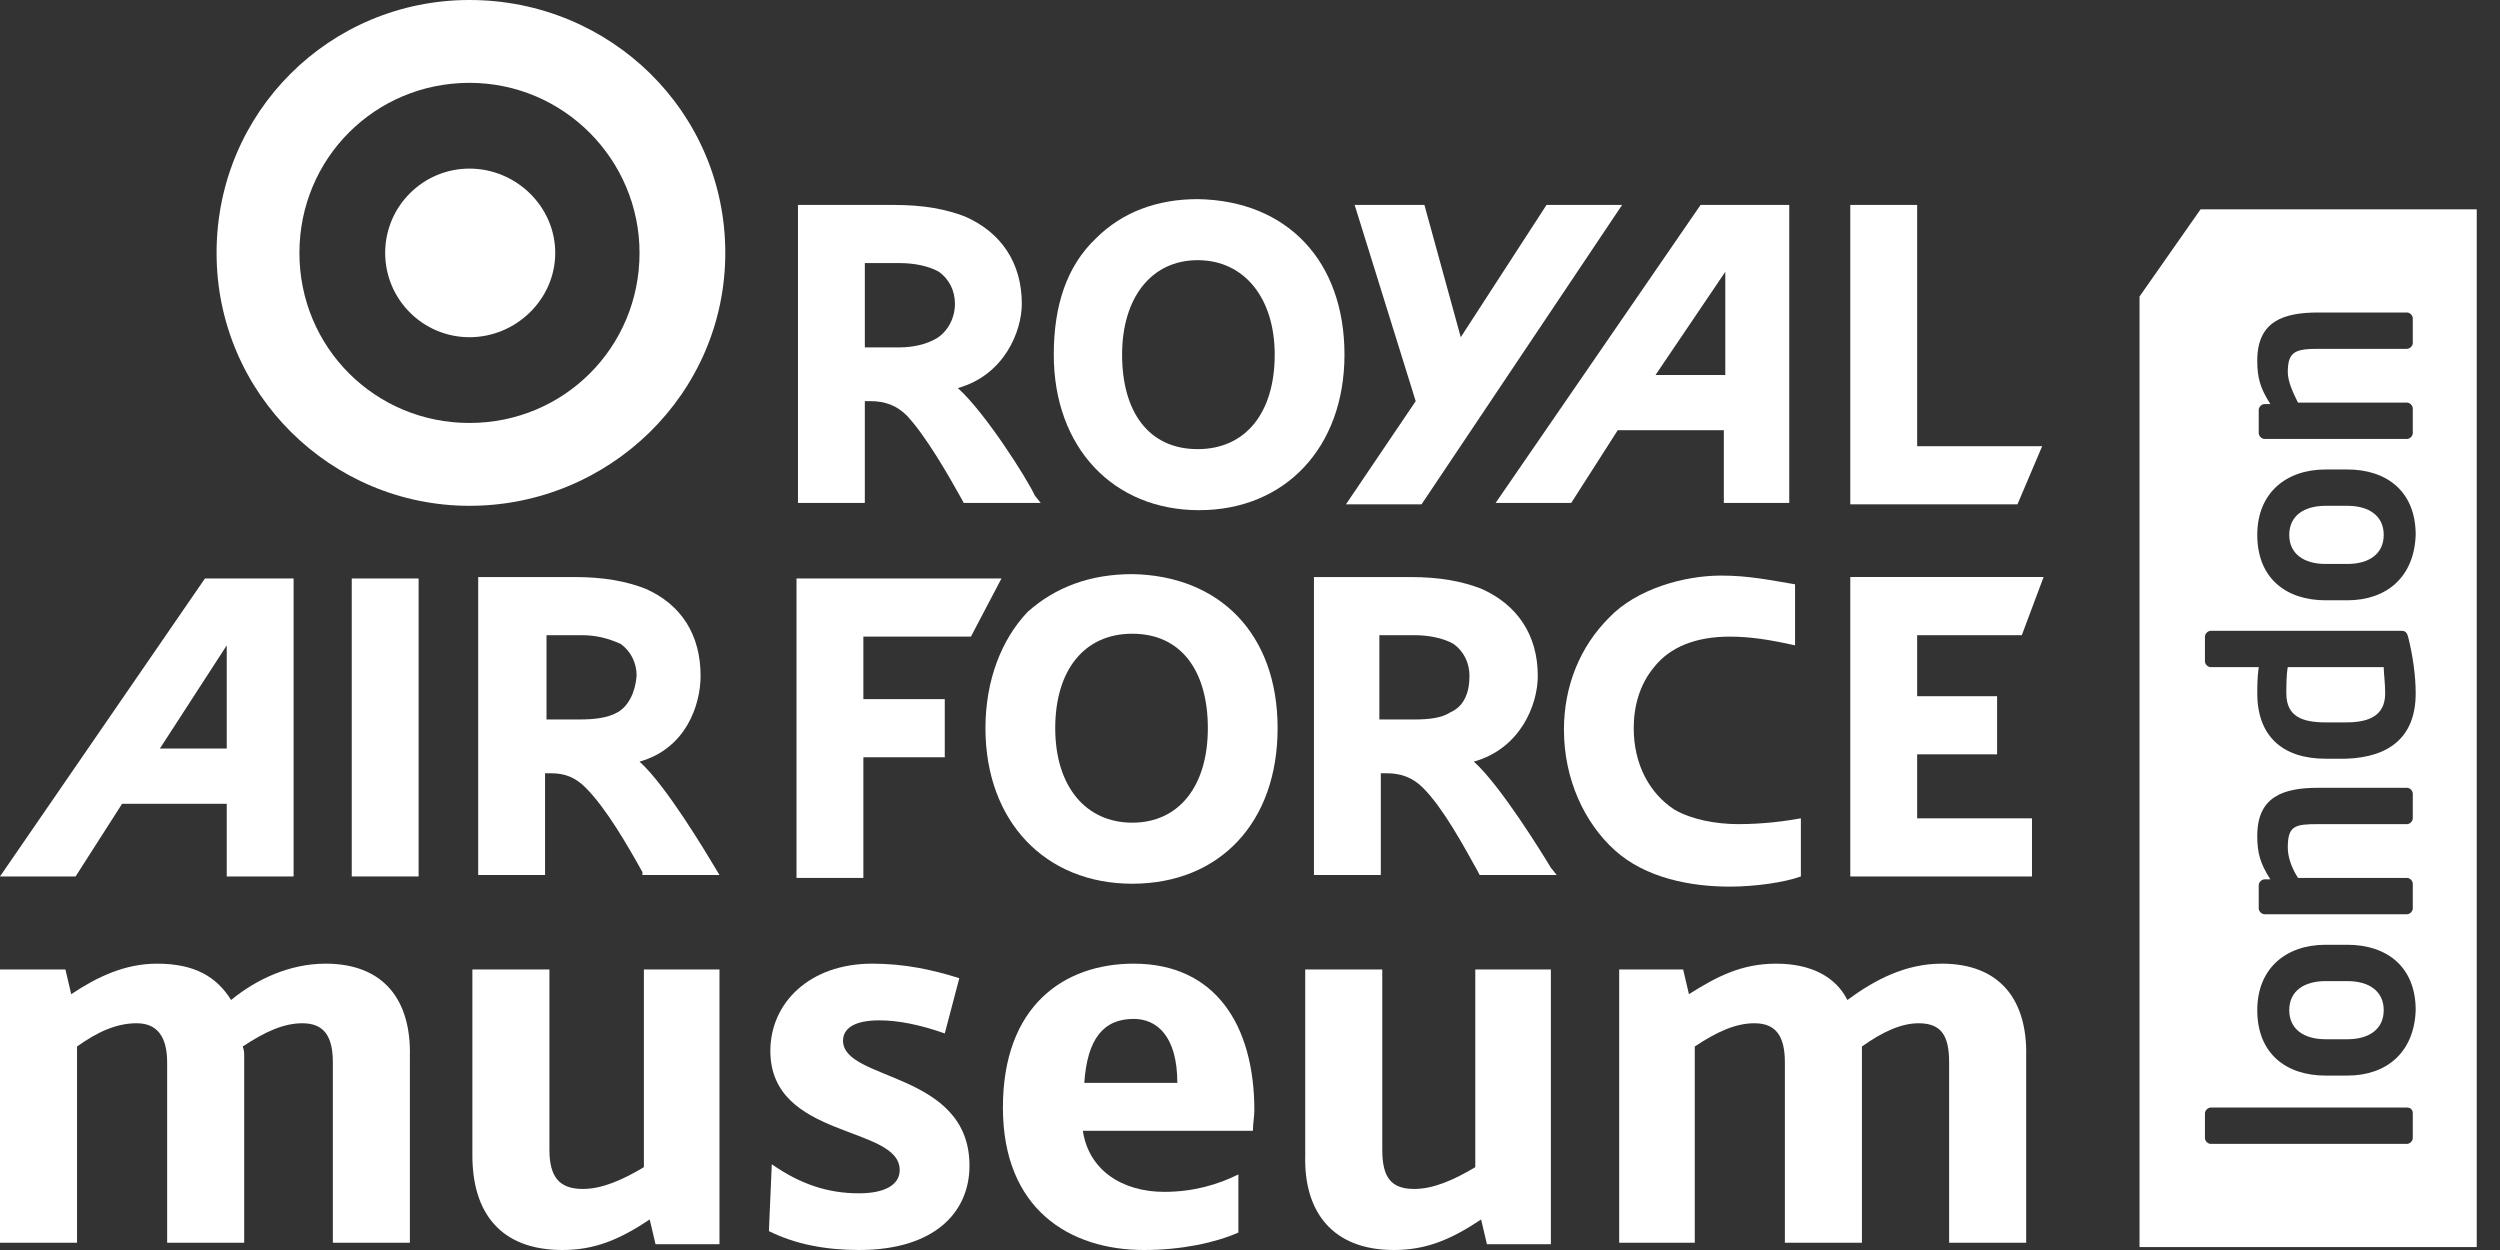 <?xml version="1.0" encoding="utf-8"?>

<svg version="1.1" xmlns="http://www.w3.org/2000/svg" xmlns:xlink="http://www.w3.org/1999/xlink"
	 viewBox="0 0 172 86" style="enable-background:new 0 0 172 86;" xml:space="preserve">
<rect x="0" y="0" width="172" height="86" fill="#333333" stroke="none"/>
<style type="text/css">
	.st0{fill:#FFFFFF;}
</style>
<g id="logo">
	<path class="st0" d="M38.7,86c2.2,0,3.9-0.7,6-2.1l0.4,1.7h4.4V66.7h-5.2v13.6c-1.5,0.9-2.9,1.5-4.2,1.5c-1.6,0-2.3-0.8-2.3-2.7
		V66.7h-5.3v12.8C32.5,83.4,34.4,86,38.7,86"/>
	<path class="st0" d="M95.9,86c2.2,0,3.9-0.7,6-2.1l0.4,1.7h4.4V66.7h-5.2v13.6c-1.5,0.9-2.9,1.5-4.2,1.5c-1.6,0-2.2-0.8-2.2-2.7
		V66.7h-5.3v12.8C89.7,83.4,91.7,86,95.9,86"/>
	<path class="st0" d="M133.6,66.3c-2.5,0-4.6,1.1-6.5,2.5c-0.8-1.6-2.5-2.5-4.9-2.5c-2.4,0-4.1,0.9-6,2.1l-0.4-1.7h-4.4v18.8h5.2V72
		c1.5-1,2.8-1.6,4.1-1.6c1.5,0,2.1,0.9,2.1,2.7v12.4h5.3V72c1.4-1,2.7-1.6,3.9-1.6c1.6,0,2.1,0.9,2.1,2.7v12.4h5.3V72.7
		C139.5,68.8,137.6,66.3,133.6,66.3"/>
	<path class="st0" d="M22.4,66.3c-2.5,0-4.8,1.1-6.5,2.5c-1-1.6-2.5-2.5-5.1-2.5c-2.2,0-4.1,0.9-5.9,2.1l-0.4-1.7H0v18.8h5.3V72
		c1.4-1,2.7-1.6,4.1-1.6c1.4,0,2.1,0.9,2.1,2.7v12.4h5.3V72.7c0-0.3,0-0.4-0.1-0.7c1.5-1,2.8-1.6,4.1-1.6c1.5,0,2.1,0.9,2.1,2.7
		v12.4h5.3V72.7C28.3,68.8,26.4,66.3,22.4,66.3"/>
	<path class="st0" d="M78,70.1c-2.1,0-3.2,1.4-3.4,4.4H81C81,71.3,79.6,70.1,78,70.1z M86.2,77.8H74.5c0.4,2.7,2.7,4.2,5.6,4.2
		c2,0,3.7-0.5,5.1-1.2v4c-1.6,0.7-3.9,1.2-6.5,1.2c-5.1,0-9.7-2.8-9.7-9.8c0-7,4.2-9.9,9-9.9c5.6,0,8.3,4.2,8.3,10.1
		C86.3,76.8,86.2,77.3,86.2,77.8z"/>
	<path class="st0" d="M53.1,80.1c2,1.4,3.9,2,6,2c1.8,0,2.8-0.6,2.8-1.6c0-3.1-8.9-2.1-8.9-8.2c0-3.3,2.7-6,7-6c2.2,0,4.1,0.4,6,1
		l-1,3.8c-1.7-0.6-3.2-0.9-4.5-0.9c-1.8,0-2.5,0.6-2.5,1.4c0,2.8,8.7,2.1,8.7,8.6c0,3.2-2.4,5.8-7.6,5.8c-2.3,0-4.4-0.4-6.2-1.3
		L53.1,80.1L53.1,80.1z"/>
	<path class="st0" d="M64.4,23.3c-0.7,0.4-1.6,0.6-2.5,0.6h-2.4v-5.8h2.4c1,0,2,0.2,2.7,0.6c0.7,0.5,1.1,1.3,1.1,2.2
		C65.7,22,65.1,22.9,64.4,23.3 M65.9,26.7c3.2-0.9,4.4-3.9,4.4-5.8c0-2.8-1.4-4.9-3.9-6c-1.3-0.5-2.8-0.8-4.9-0.8h-6.6v20.5h4.6v-7
		h0.4c1,0,1.8,0.3,2.5,1c1.3,1.4,2.8,4,3.8,5.8l0.1,0.2h5.3l-0.4-0.5C70.7,33,67.8,28.4,65.9,26.7"/>
	<path class="st0" d="M87.7,24.4c0,4-2,6.5-5.3,6.5c-3.4,0-5.2-2.6-5.2-6.5s2-6.5,5.2-6.5C85.6,17.9,87.7,20.5,87.7,24.4z
		 M82.4,13.7c-2.8,0-5.2,0.9-7,2.7c-2,1.9-2.9,4.6-2.9,8c0,6.4,4.1,10.7,10,10.7c5.9,0,10-4.3,10-10.7S88.6,13.8,82.4,13.7"/>
	<path class="st0" d="M106.4,14.1l-5.9,9.1L98,14.1h-4.8l4.2,13.5l-4.8,7.1h5.2l13.8-20.6H106.4z"/>
	<path class="st0" d="M131.9,30.7V14.1h-4.6v20.6h11.5l1.7-4H131.9z"/>
	<path class="st0" d="M113.9,25.8l4.8-7.1v7.1H113.9z M123.2,14.1H117l-14.1,20.5h5.2l3.2-5h7.3v5h4.5V14.1z"/>
	<path class="st0" d="M42.5,49c-0.7,0.4-1.6,0.5-2.7,0.5h-2.2v-5.8h2.4c1,0,1.8,0.2,2.7,0.6c0.7,0.5,1.1,1.3,1.1,2.2
		C43.7,47.7,43.2,48.6,42.5,49 M44,52.4c3.2-0.9,4.2-3.9,4.2-5.9c0-2.8-1.3-4.9-3.8-6c-1.3-0.5-2.8-0.8-4.9-0.8h-6.6v20.5h4.6v-7
		h0.4c1,0,1.7,0.3,2.4,1c1.4,1.4,2.9,4,3.9,5.8v0.2h5.3l-0.3-0.5C48.6,58.7,45.8,54,44,52.4"/>
	<path class="st0" d="M99.8,49c-0.6,0.4-1.5,0.5-2.5,0.5h-2.4v-5.8h2.4c1,0,2,0.2,2.7,0.6c0.7,0.5,1.1,1.3,1.1,2.2
		C101.1,47.7,100.7,48.6,99.8,49z M101.4,52.4c3.2-0.9,4.4-3.9,4.4-5.9c0-2.8-1.4-4.9-3.9-6c-1.3-0.5-2.8-0.8-4.9-0.8h-6.6v20.5h4.6
		v-7h0.4c1,0,1.8,0.3,2.5,1c1.4,1.4,2.8,4,3.8,5.8l0.1,0.2h5.3l-0.4-0.5C106.1,58.7,103.2,54,101.4,52.4"/>
	<path class="st0" d="M83.1,50.1c0,4-2,6.5-5.2,6.5c-3.2,0-5.3-2.5-5.3-6.5s2-6.5,5.3-6.5C81.3,43.6,83.1,46.2,83.1,50.1z
		 M77.9,39.5c-2.9,0-5.3,0.9-7.2,2.6c-1.8,1.9-2.9,4.7-2.9,8c0,6.4,4.1,10.7,10.1,10.7c6,0,10-4.2,10-10.7S83.9,39.6,77.9,39.5"/>
	<path class="st0" d="M15.6,44.4v7.1H11L15.6,44.4z M14.1,39.8L0,60.3h5.2l3.2-5h7.2v5h4.6V39.8L14.1,39.8L14.1,39.8z"/>
	<path class="st0" d="M28.8,39.8h-4.6v20.5h4.6V39.8z"/>
	<path class="st0" d="M59.5,43.8h7.3l2.1-4H54.8v20.6h4.6v-8.3h5.6v-4h-5.6V43.8z"/>
	<path class="st0" d="M119.6,56.7c-1.5,0-3.2-0.3-4.4-1c-1.7-1.1-2.8-3.1-2.8-5.6c0-1.5,0.4-3,1.4-4.2c1.1-1.4,2.9-2.1,5.2-2.1
		c1.4,0,2.7,0.2,4.5,0.6v-4.2c-1.8-0.3-3.2-0.6-5.1-0.6c-2.5,0-5.8,0.9-7.7,2.9c-2,2-3.1,4.7-3.1,7.7c0,3.4,1.4,6.4,3.5,8.3
		c2.1,1.9,5.2,2.5,7.9,2.5c1.8,0,3.8-0.3,4.9-0.7v-4C122.8,56.5,121.3,56.7,119.6,56.7"/>
	<path class="st0" d="M131.9,56.4v-4.5h5.5v-4h-5.5v-4.2h7.2l1.5-4h-13.3v20.6h12.5v-4H131.9z"/>
	<path class="st0" d="M32.3,0c-9.6,0-17.4,7.7-17.4,17.4c0,9.7,7.9,17.4,17.4,17.4c9.6,0,17.6-7.7,17.6-17.4C49.9,7.7,42,0,32.3,0z
		 M32.3,29.1c-6.5,0-11.7-5.2-11.7-11.7c0-6.5,5.2-11.7,11.7-11.7S44,11,44,17.4C44,23.9,38.8,29.1,32.3,29.1z"/>
	<path class="st0" d="M32.3,11.6c3.2,0,5.9,2.6,5.9,5.8s-2.7,5.8-5.9,5.8s-5.8-2.6-5.8-5.8S29.1,11.6,32.3,11.6z"/>
</g>
<g id="london">
	<g>
		<path class="st0" d="M161.5,67.5H160c-1.5,0-2.5,0.7-2.5,2s1,2,2.5,2h1.5c1.5,0,2.5-0.7,2.5-2S163,67.5,161.5,67.5z"/>
		<path class="st0" d="M157.4,45.9c-0.1,0.5-0.1,1.4-0.1,1.8c0,1.6,1.1,2,2.7,2h1.4c1.5,0,2.7-0.4,2.7-2c0-0.7-0.1-1.4-0.1-1.8
			H157.4L157.4,45.9z"/>
		<path class="st0" d="M151.4,14.4l-4.2,6v65.4h23.2V14.4H151.4L151.4,14.4z M159.5,21.5h6.1c0.2,0,0.4,0.2,0.4,0.4v1.7
			c0,0.2-0.2,0.4-0.4,0.4h-6.1c-1.6,0-2.1,0.2-2.1,1.6c0,0.6,0.3,1.3,0.7,2.1h7.5c0.2,0,0.4,0.2,0.4,0.4v1.7c0,0.2-0.2,0.4-0.4,0.4
			h-9.8c-0.2,0-0.4-0.2-0.4-0.4v-1.6c0-0.2,0.2-0.4,0.4-0.4h0.4c-0.7-1.1-0.9-1.8-0.9-3C155.3,22.1,157.1,21.5,159.5,21.5
			L159.5,21.5z M166,78.3c0,0.2-0.2,0.4-0.4,0.4h-13.5c-0.2,0-0.4-0.2-0.4-0.4v-1.7c0-0.2,0.2-0.4,0.4-0.4h13.5
			c0.2,0,0.4,0.1,0.4,0.4V78.3z M161.5,74H160c-2.7,0-4.7-1.5-4.7-4.5c0-2.9,2-4.5,4.7-4.5h1.5c2.7,0,4.7,1.5,4.7,4.5
			C166.1,72.4,164.2,74,161.5,74z M158.1,60.4h7.5c0.2,0,0.4,0.2,0.4,0.4v1.7c0,0.2-0.2,0.4-0.4,0.4h-9.8c-0.2,0-0.4-0.2-0.4-0.4
			v-1.6c0-0.2,0.2-0.4,0.4-0.4h0.4c-0.7-1.1-0.9-1.8-0.9-3c0-2.7,1.8-3.3,4.2-3.3h6.1c0.2,0,0.4,0.2,0.4,0.4v1.7
			c0,0.2-0.2,0.4-0.4,0.4h-6.1c-1.6,0-2.1,0.1-2.1,1.6C157.4,58.9,157.6,59.6,158.1,60.4L158.1,60.4z M161.4,52.2H160
			c-2.9,0-4.7-1.5-4.7-4.5c0-0.4,0-1.1,0.1-1.8h-3.3c-0.2,0-0.4-0.2-0.4-0.4v-1.7c0-0.2,0.2-0.4,0.4-0.4h13.1c0.3,0,0.4,0.1,0.5,0.5
			c0.3,1.2,0.5,2.6,0.5,3.8C166.2,50.7,164.4,52.1,161.4,52.2L161.4,52.2z M161.5,41.3H160c-2.7,0-4.7-1.5-4.7-4.5
			c0-2.9,2-4.5,4.7-4.5h1.5c2.7,0,4.7,1.5,4.7,4.5C166.1,39.7,164.2,41.3,161.5,41.3z"/>
		<path class="st0" d="M161.5,34.8H160c-1.5,0-2.5,0.7-2.5,2s1,2,2.5,2h1.5c1.5,0,2.5-0.7,2.5-2S163,34.8,161.5,34.8z"/>
	</g>
</g>
</svg>
